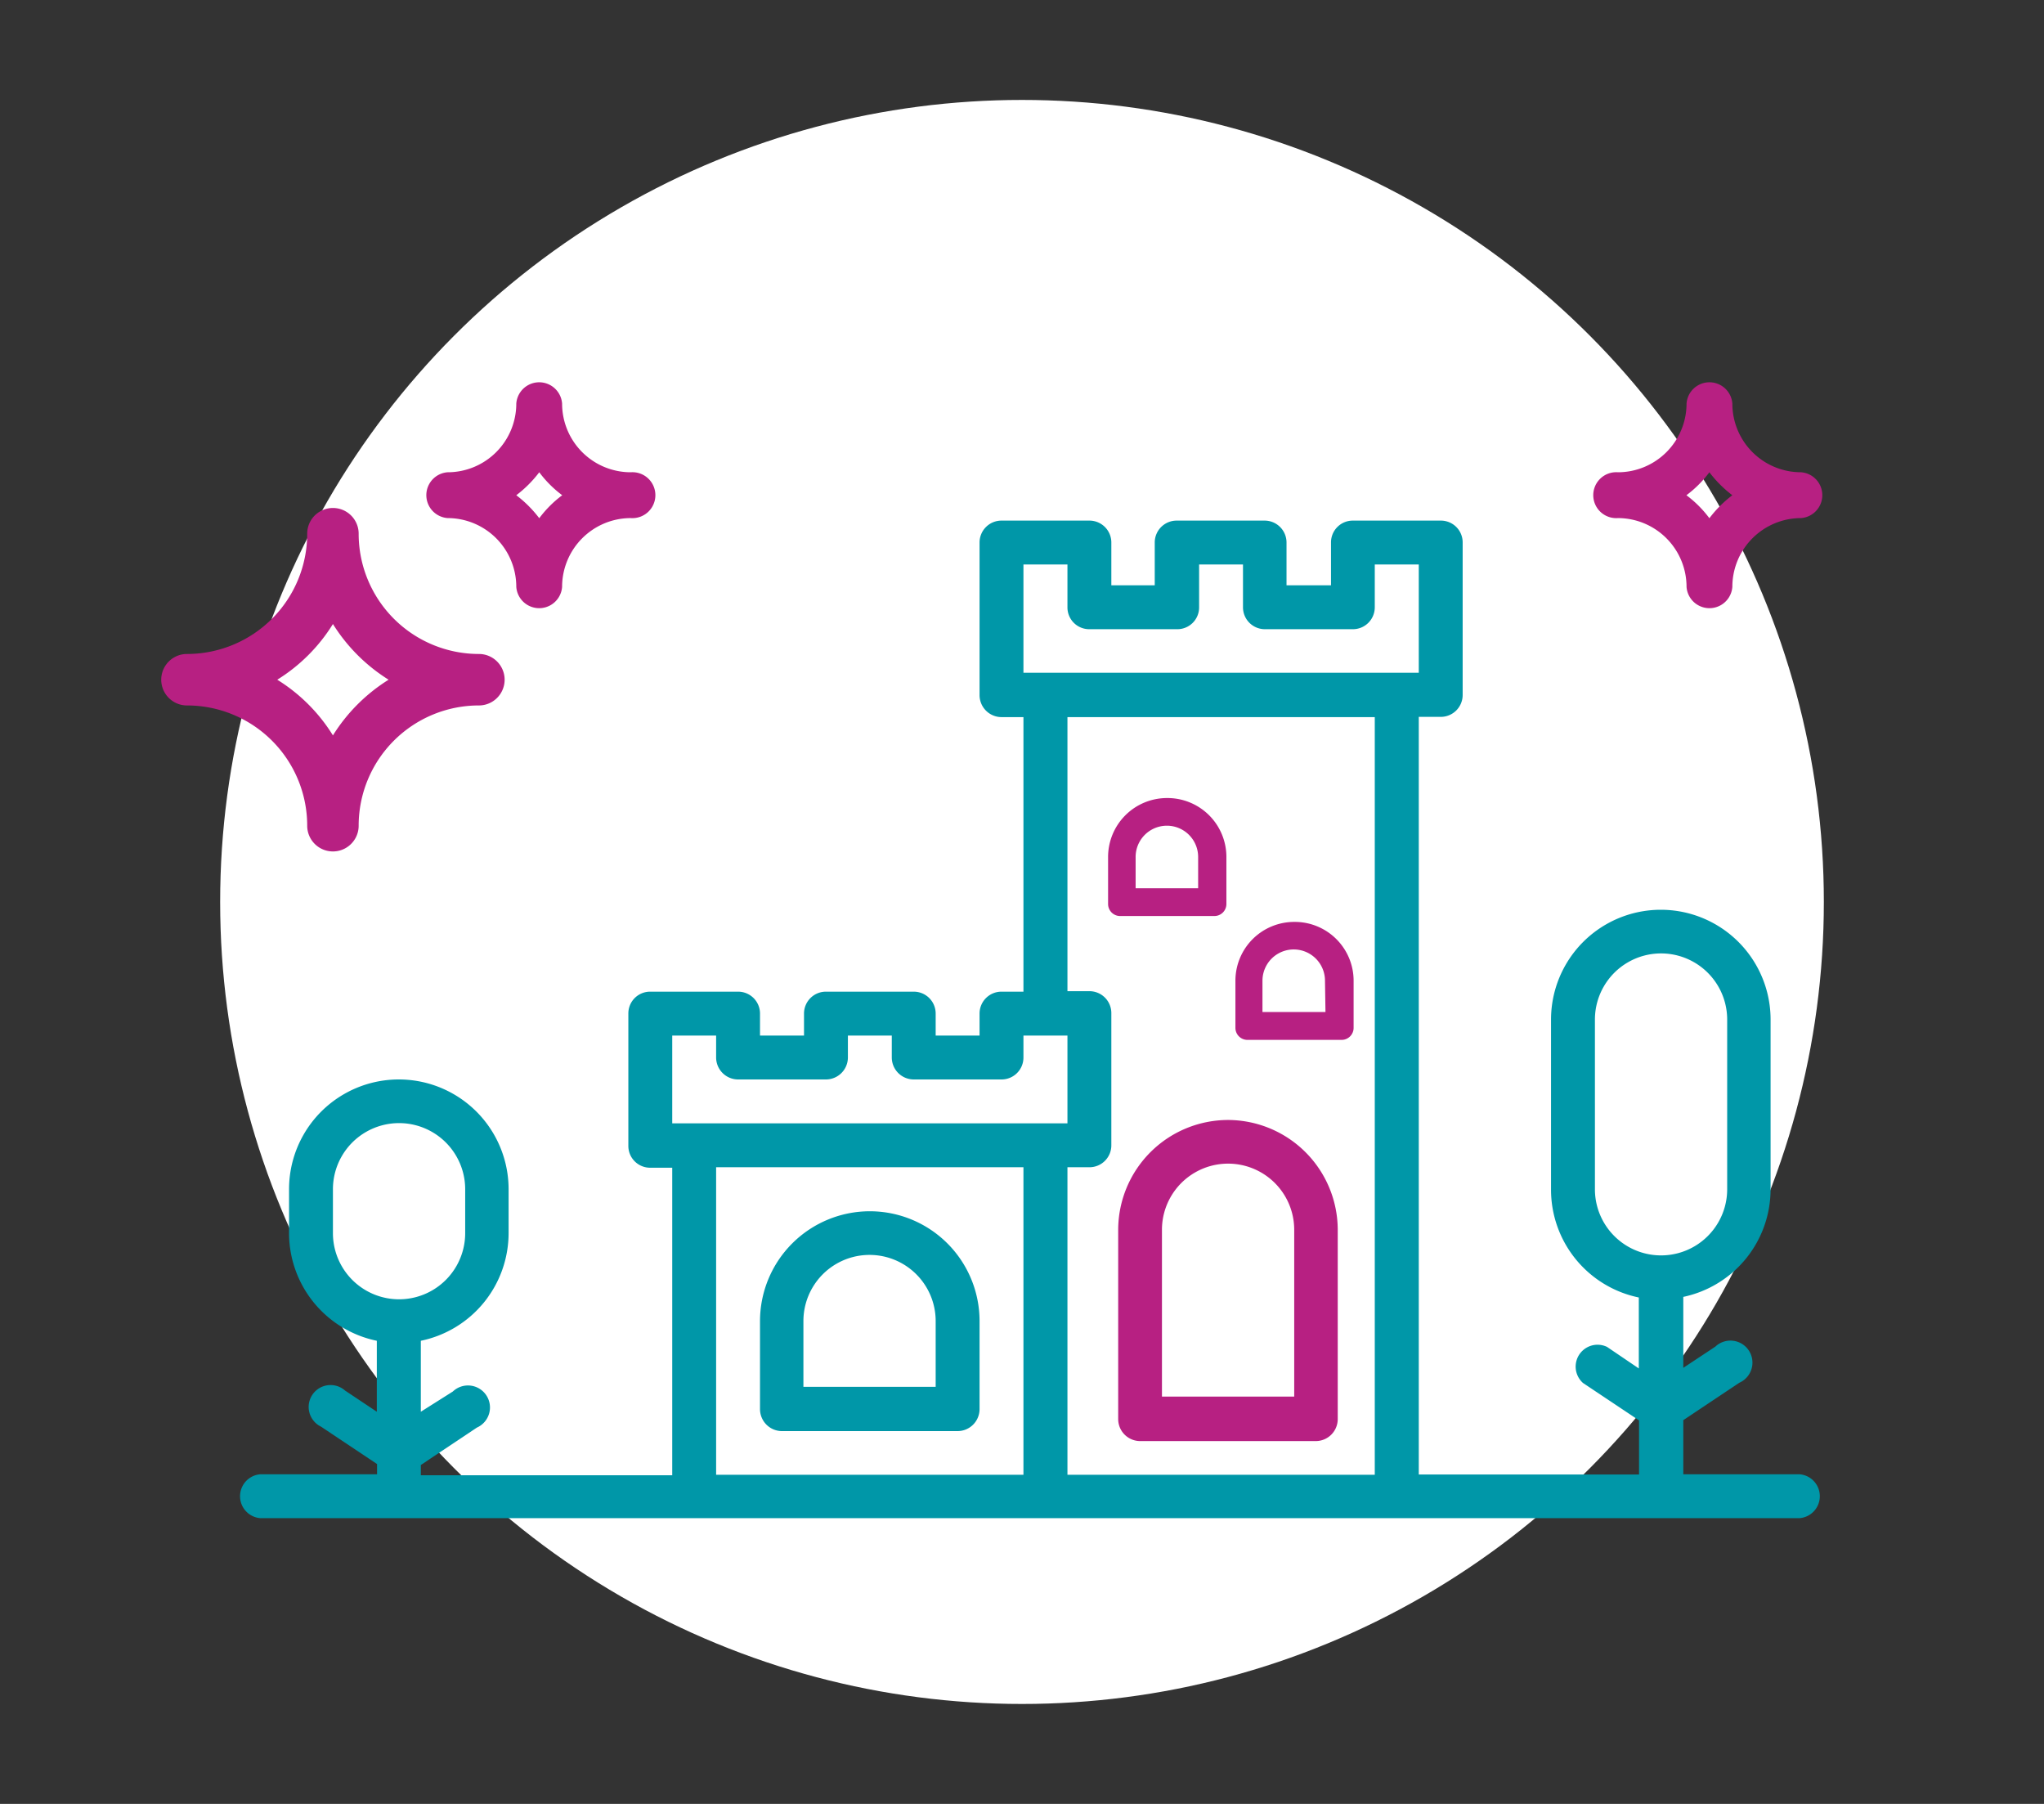 <svg xmlns="http://www.w3.org/2000/svg" viewBox="0 0 170 150"><rect x="0" y="0" width="170" height="150" fill="#333333" stroke="none"/><defs><style>.cls-1{fill:#fff;}.cls-2{fill:#0097a8;}.cls-3{fill:#b72082;}</style></defs><g id="Ronds_blancs" data-name="Ronds blancs"><circle class="cls-1" cx="85" cy="75" r="66.69"/></g><g id="Pictos"><path class="cls-2" d="M72.34,100.72a9.14,9.14,0,0,0-9.13,9.13v7.3A1.83,1.83,0,0,0,65,119H79.65a1.83,1.83,0,0,0,1.82-1.83v-7.3A9.13,9.13,0,0,0,72.34,100.72Zm5.48,14.6h-11v-5.47a5.48,5.48,0,1,1,11,0Zm69.44-16.43V84.78a9.13,9.13,0,0,0-18.26,0V98.89a9.15,9.15,0,0,0,7.3,9v5.9L133.66,112a1.82,1.82,0,0,0-2,3l4.66,3.11v4.5H118v-63h1.83a1.82,1.82,0,0,0,1.82-1.83V45.11a1.81,1.81,0,0,0-1.82-1.82h-7.31a1.81,1.81,0,0,0-1.82,1.82v3.56H107V45.11a1.82,1.82,0,0,0-1.83-1.82h-7.3a1.82,1.82,0,0,0-1.83,1.82v3.56H92.43V45.11a1.82,1.82,0,0,0-1.83-1.82H83.3a1.82,1.82,0,0,0-1.83,1.82V57.8a1.83,1.83,0,0,0,1.83,1.83h1.82V82.46H83.3a1.82,1.82,0,0,0-1.83,1.82v1.83H77.82V84.28A1.82,1.82,0,0,0,76,82.46h-7.3a1.82,1.82,0,0,0-1.83,1.82v1.83H63.21V84.28a1.82,1.82,0,0,0-1.82-1.82H54.08a1.81,1.81,0,0,0-1.82,1.82v11a1.81,1.81,0,0,0,1.82,1.82h1.83v25.57H35v-.85l4.66-3.11a1.83,1.83,0,1,0-2-3L35,117.39v-5.9a9.15,9.15,0,0,0,7.3-8.95V98.89a9.13,9.13,0,1,0-18.26,0v3.65a9.15,9.15,0,0,0,7.3,8.95v5.9l-2.64-1.76a1.82,1.82,0,1,0-2,3l4.66,3.11v.85H21.66a1.83,1.83,0,0,0,0,3.65h128a1.83,1.83,0,0,0,0-3.65H140v-4.5l4.66-3.11a1.83,1.83,0,1,0-2-3L140,113.74v-5.9A9.15,9.15,0,0,0,147.26,98.89ZM85.12,46.94h3.66V50.5a1.81,1.81,0,0,0,1.82,1.82h7.31a1.81,1.81,0,0,0,1.82-1.82V46.94h3.65V50.5a1.82,1.82,0,0,0,1.83,1.82h7.3a1.82,1.82,0,0,0,1.83-1.82V46.94H118v9H85.12ZM55.91,86.11h3.65v1.82a1.83,1.83,0,0,0,1.83,1.83h7.3a1.83,1.83,0,0,0,1.83-1.83V86.11h3.65v1.82A1.83,1.83,0,0,0,76,89.76H83.3a1.82,1.82,0,0,0,1.82-1.83V86.11h3.66v7.3H55.91ZM27.69,102.54V98.89a5.48,5.48,0,1,1,11,0v3.65a5.48,5.48,0,0,1-11,0Zm31.87-5.48H85.12v25.57H59.56Zm29.22,25.57V97.06H90.6a1.82,1.82,0,0,0,1.83-1.82v-11a1.82,1.82,0,0,0-1.83-1.82H88.78V59.63h25.56v63Zm43.87-23.74V84.78a5.48,5.48,0,0,1,11,0V98.89a5.48,5.48,0,0,1-11,0Z"/><path class="cls-3" d="M102.16,93.13A9.15,9.15,0,0,0,93,102.26V118a1.83,1.83,0,0,0,1.83,1.83h14.6a1.83,1.83,0,0,0,1.83-1.83V102.26A9.15,9.15,0,0,0,102.16,93.13Zm5.48,23h-11V102.26a5.48,5.48,0,0,1,11,0Z"/><path class="cls-3" d="M97.05,66.36a4.9,4.9,0,0,0-4.89,4.9v3.91a1,1,0,0,0,1,1H101a1,1,0,0,0,1-1V71.26A4.9,4.9,0,0,0,97.05,66.36Zm2.6,7.5h-5.2v-2.6a2.6,2.6,0,1,1,5.2,0Z"/><path class="cls-3" d="M107.64,76.66a4.89,4.89,0,0,0-4.89,4.89v3.92a1,1,0,0,0,1,1h7.83a1,1,0,0,0,1-1V81.55A4.89,4.89,0,0,0,107.64,76.66Zm2.6,7.49H105v-2.6a2.6,2.6,0,0,1,5.2,0Z"/><path class="cls-3" d="M39.83,54.38a10,10,0,0,1-10-10,2.14,2.14,0,1,0-4.28,0,10,10,0,0,1-10,10,2.14,2.14,0,0,0,0,4.28,10,10,0,0,1,10,10,2.14,2.14,0,1,0,4.28,0,10,10,0,0,1,10-10,2.14,2.14,0,0,0,0-4.28ZM27.69,61.15a14.32,14.32,0,0,0-4.63-4.63,14.32,14.32,0,0,0,4.63-4.63,14.52,14.52,0,0,0,4.63,4.63A14.52,14.52,0,0,0,27.69,61.15Z"/><path class="cls-3" d="M149.79,39.27a5.71,5.71,0,0,1-5.71-5.71,1.91,1.91,0,0,0-3.81,0,5.71,5.71,0,0,1-5.71,5.71,1.91,1.91,0,1,0,0,3.81,5.72,5.72,0,0,1,5.71,5.72,1.91,1.91,0,0,0,3.81,0,5.72,5.72,0,0,1,5.71-5.72,1.91,1.91,0,0,0,0-3.81Zm-7.62,3.82a9.34,9.34,0,0,0-1.91-1.91,9.34,9.34,0,0,0,1.91-1.91,9.87,9.87,0,0,0,1.91,1.91A9.87,9.87,0,0,0,142.17,43.09Z"/><path class="cls-3" d="M52.46,39.27a5.71,5.71,0,0,1-5.71-5.71,1.91,1.91,0,0,0-3.81,0,5.71,5.71,0,0,1-5.71,5.71,1.91,1.91,0,0,0,0,3.81,5.72,5.72,0,0,1,5.71,5.72,1.91,1.91,0,0,0,3.81,0,5.72,5.72,0,0,1,5.71-5.72,1.91,1.91,0,1,0,0-3.81Zm-7.61,3.82a9.87,9.87,0,0,0-1.91-1.91,9.87,9.87,0,0,0,1.91-1.91,9.34,9.34,0,0,0,1.91,1.91A9.34,9.34,0,0,0,44.85,43.09Z"/></g></svg>